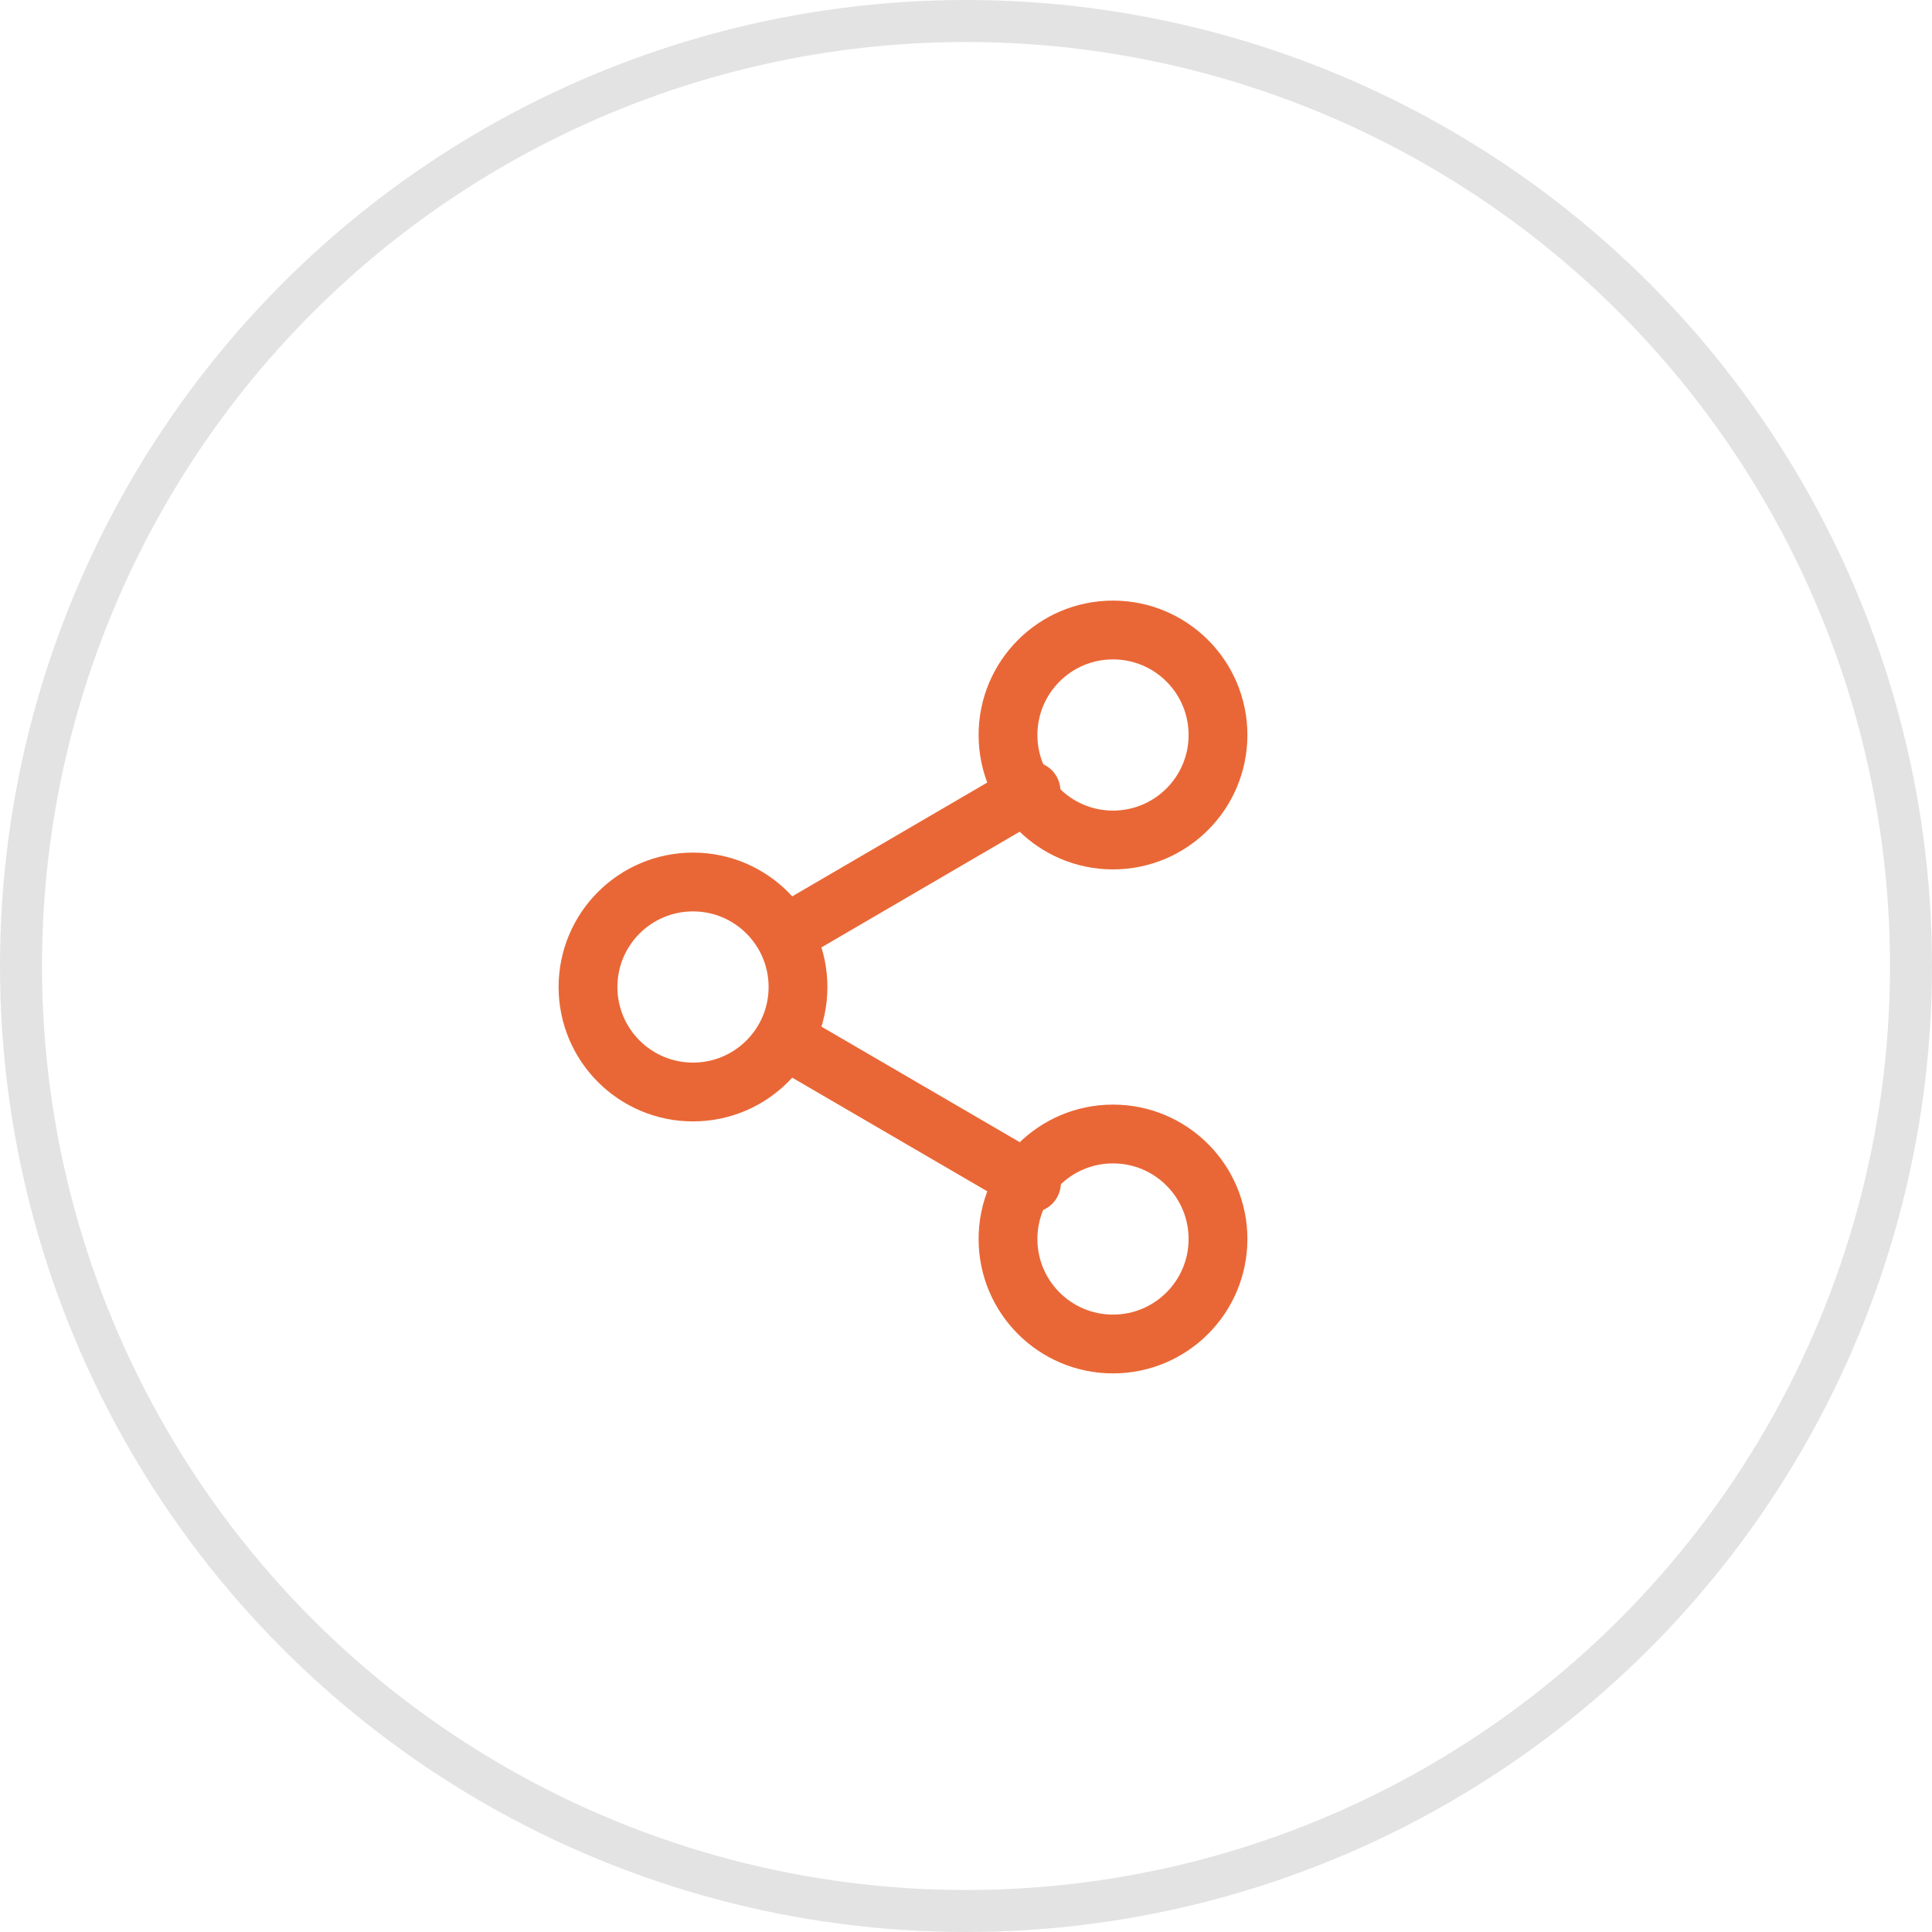 <svg xmlns="http://www.w3.org/2000/svg" width="46" height="46" viewBox="0 0 46 46">
  <g id="Group_35452" data-name="Group 35452" transform="translate(-1222 -659)">
    <g id="share-2" transform="translate(1233 672)">
      <circle id="Ellipse_300" data-name="Ellipse 300" cx="2.5" cy="2.5" r="2.5" transform="translate(13 2)" fill="none" stroke="#e96736" stroke-linecap="round" stroke-linejoin="round" stroke-width="1.4"/>
      <circle id="Ellipse_301" data-name="Ellipse 301" cx="2.5" cy="2.5" r="2.5" transform="translate(3 8)" fill="none" stroke="#e96736" stroke-linecap="round" stroke-linejoin="round" stroke-width="1.4"/>
      <circle id="Ellipse_302" data-name="Ellipse 302" cx="2.5" cy="2.5" r="2.5" transform="translate(13 14)" fill="none" stroke="#e96736" stroke-linecap="round" stroke-linejoin="round" stroke-width="1.4"/>
      <line id="Line_161" data-name="Line 161" x2="5.806" y2="3.383" transform="translate(7.752 11.784)" fill="none" stroke="#e96736" stroke-linecap="round" stroke-linejoin="round" stroke-width="1.4"/>
      <line id="Line_162" data-name="Line 162" x1="5.797" y2="3.383" transform="translate(7.752 5.834)" fill="none" stroke="#e96736" stroke-linecap="round" stroke-linejoin="round" stroke-width="1.4"/>
    </g>
    <g id="Ellipse_304" data-name="Ellipse 304" transform="translate(1222 659)" fill="none" stroke="#e3e3e3" stroke-width="1">
      <circle cx="23" cy="23" r="23" stroke="none"/>
      <circle cx="23" cy="23" r="22.5" fill="none"/>
    </g>
  </g>
</svg>
